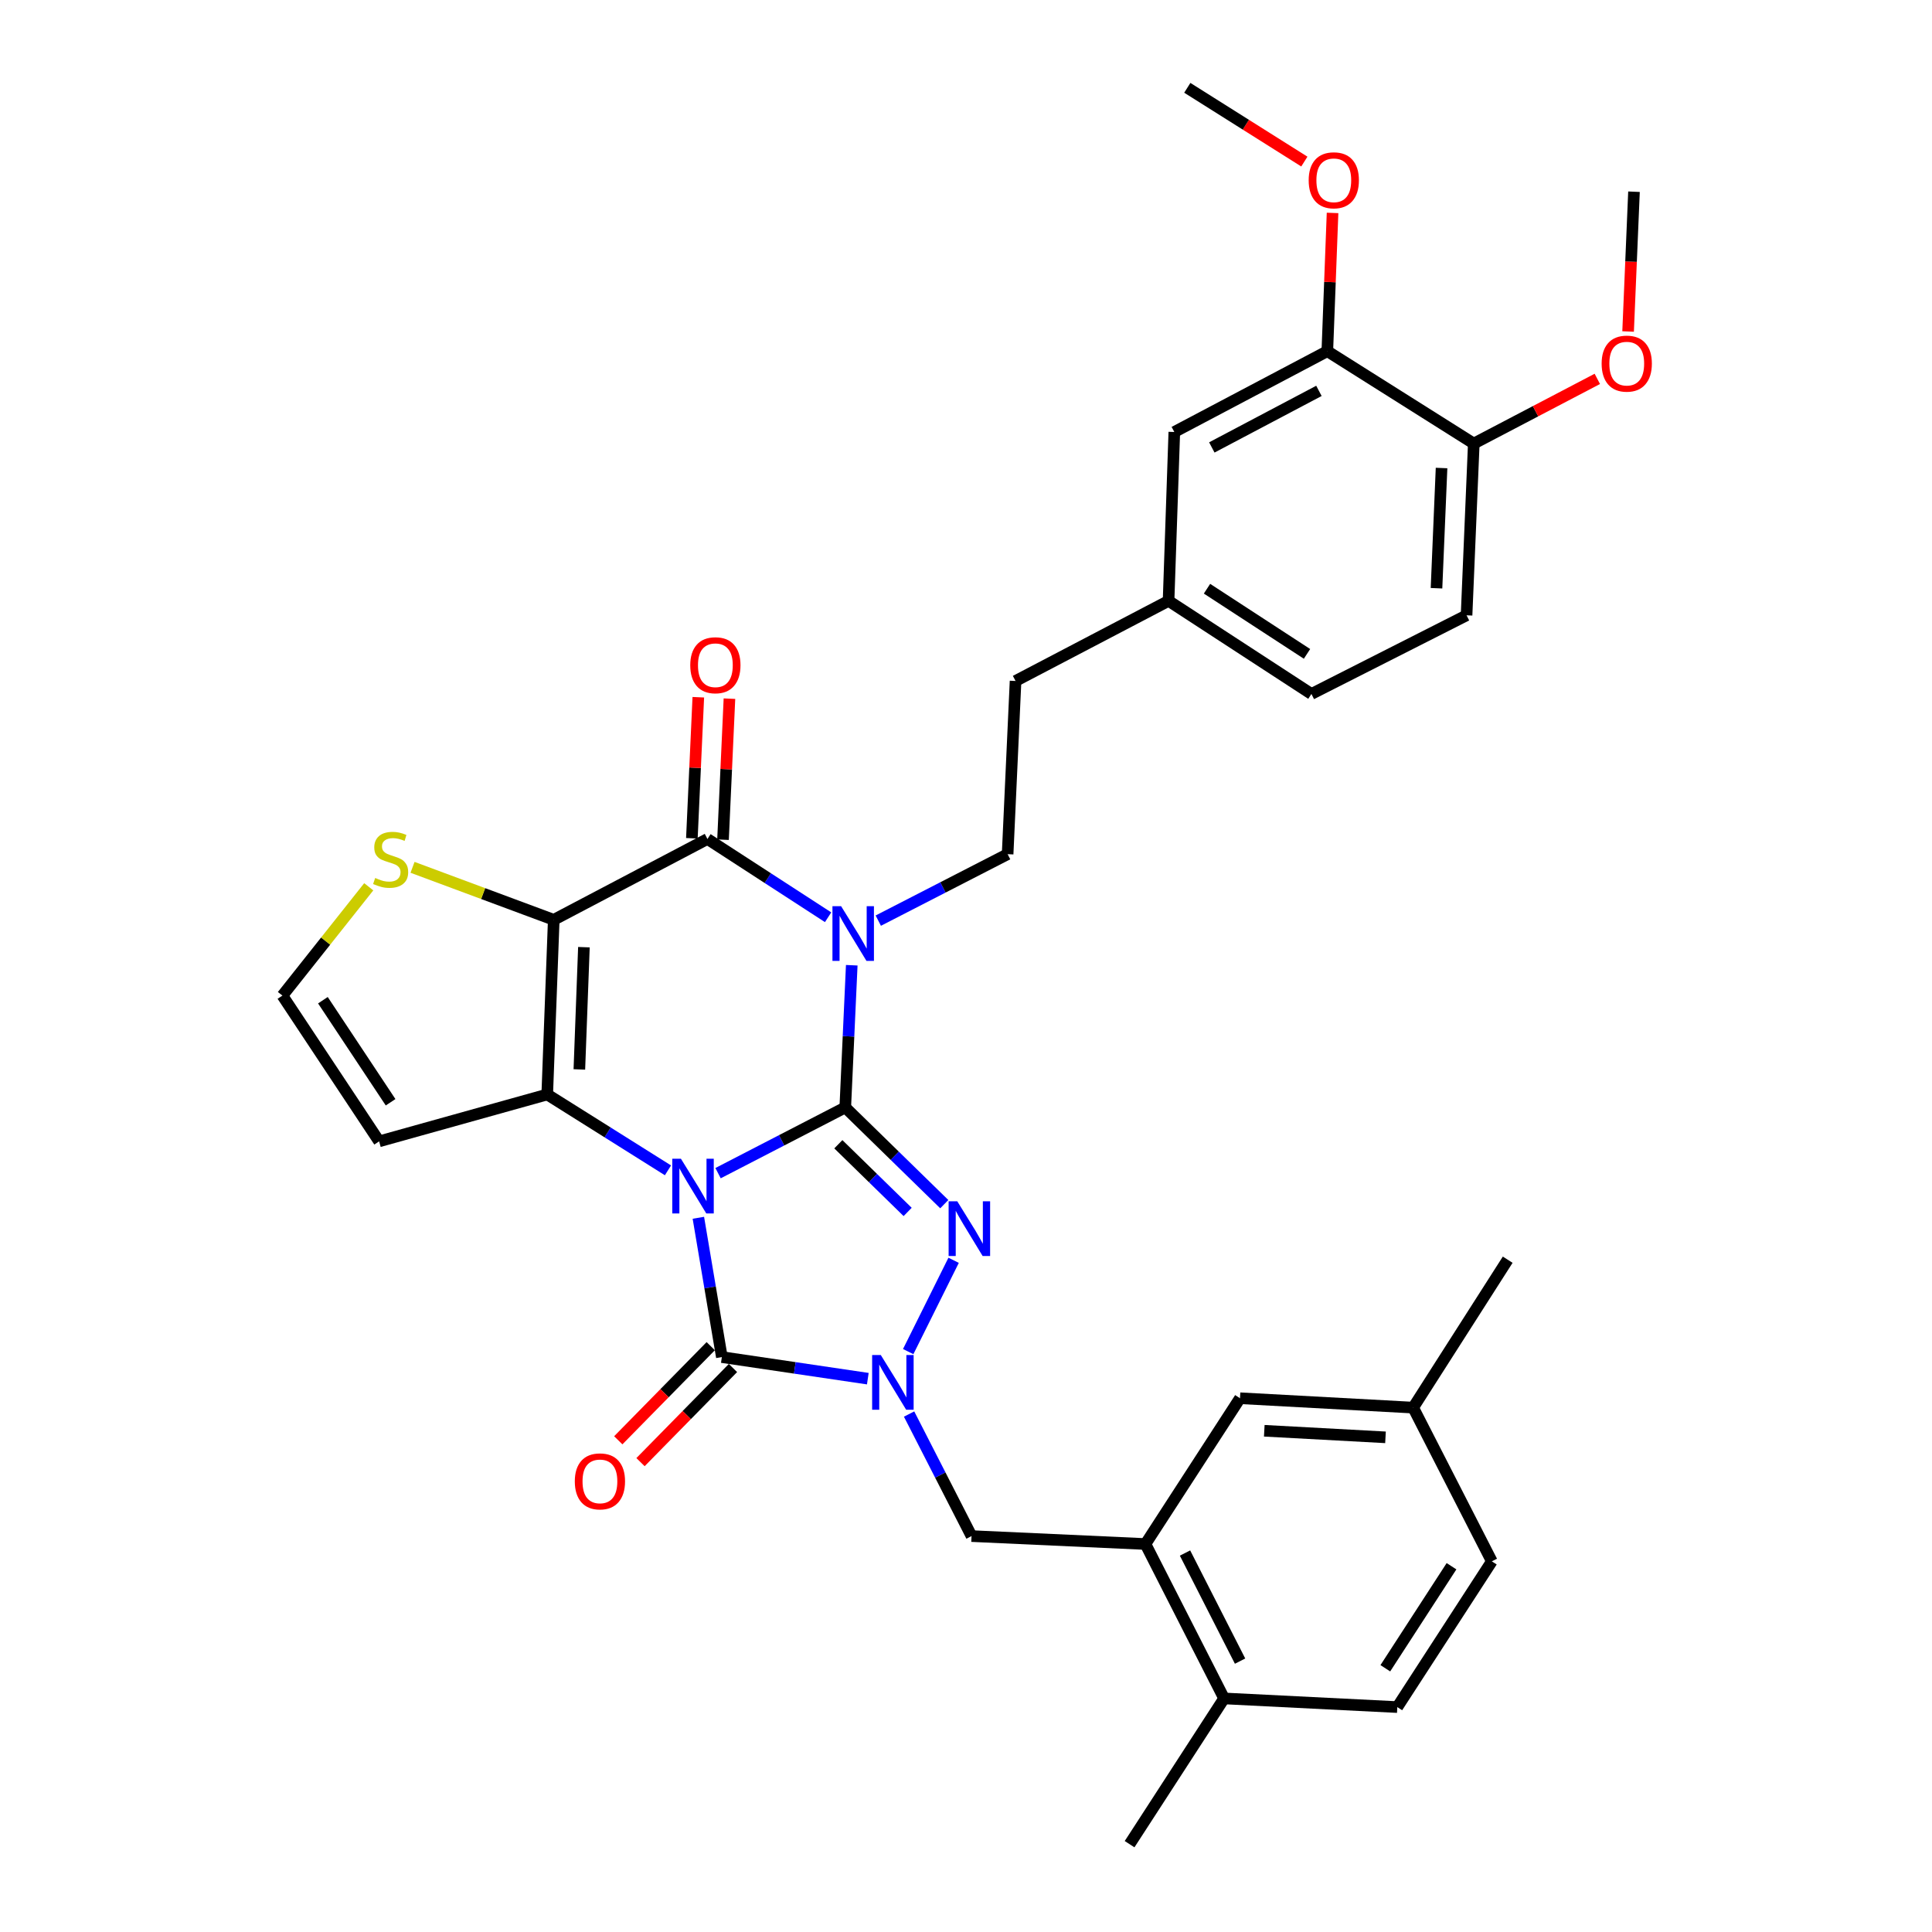 <?xml version='1.0' encoding='iso-8859-1'?>
<svg version='1.1' baseProfile='full'
              xmlns='http://www.w3.org/2000/svg'
                      xmlns:rdkit='http://www.rdkit.org/xml'
                      xmlns:xlink='http://www.w3.org/1999/xlink'
                  xml:space='preserve'
width='1000px' height='1000px' viewBox='0 0 1000 1000'>
<!-- END OF HEADER -->
<rect style='opacity:1.0;fill:#FFFFFF;stroke:none' width='1000' height='1000' x='0' y='0'> </rect>
<path class='bond-0' d='M 371.663,607.225 L 404.586,590.217' style='fill:none;fill-rule:evenodd;stroke:#0000FF;stroke-width:6px;stroke-linecap:butt;stroke-linejoin:miter;stroke-opacity:1' />
<path class='bond-0' d='M 404.586,590.217 L 437.508,573.209' style='fill:none;fill-rule:evenodd;stroke:#000000;stroke-width:6px;stroke-linecap:butt;stroke-linejoin:miter;stroke-opacity:1' />
<path class='bond-2' d='M 345.738,605.769 L 314.493,586.132' style='fill:none;fill-rule:evenodd;stroke:#0000FF;stroke-width:6px;stroke-linecap:butt;stroke-linejoin:miter;stroke-opacity:1' />
<path class='bond-2' d='M 314.493,586.132 L 283.247,566.496' style='fill:none;fill-rule:evenodd;stroke:#000000;stroke-width:6px;stroke-linecap:butt;stroke-linejoin:miter;stroke-opacity:1' />
<path class='bond-5' d='M 361.472,630.323 L 367.551,666.375' style='fill:none;fill-rule:evenodd;stroke:#0000FF;stroke-width:6px;stroke-linecap:butt;stroke-linejoin:miter;stroke-opacity:1' />
<path class='bond-5' d='M 367.551,666.375 L 373.629,702.428' style='fill:none;fill-rule:evenodd;stroke:#000000;stroke-width:6px;stroke-linecap:butt;stroke-linejoin:miter;stroke-opacity:1' />
<path class='bond-1' d='M 437.508,573.209 L 439.186,536.408' style='fill:none;fill-rule:evenodd;stroke:#000000;stroke-width:6px;stroke-linecap:butt;stroke-linejoin:miter;stroke-opacity:1' />
<path class='bond-1' d='M 439.186,536.408 L 440.865,499.607' style='fill:none;fill-rule:evenodd;stroke:#0000FF;stroke-width:6px;stroke-linecap:butt;stroke-linejoin:miter;stroke-opacity:1' />
<path class='bond-4' d='M 437.508,573.209 L 463.134,598.238' style='fill:none;fill-rule:evenodd;stroke:#000000;stroke-width:6px;stroke-linecap:butt;stroke-linejoin:miter;stroke-opacity:1' />
<path class='bond-4' d='M 463.134,598.238 L 488.76,623.267' style='fill:none;fill-rule:evenodd;stroke:#0000FF;stroke-width:6px;stroke-linecap:butt;stroke-linejoin:miter;stroke-opacity:1' />
<path class='bond-4' d='M 433.923,592.259 L 451.862,609.78' style='fill:none;fill-rule:evenodd;stroke:#000000;stroke-width:6px;stroke-linecap:butt;stroke-linejoin:miter;stroke-opacity:1' />
<path class='bond-4' d='M 451.862,609.78 L 469.8,627.3' style='fill:none;fill-rule:evenodd;stroke:#0000FF;stroke-width:6px;stroke-linecap:butt;stroke-linejoin:miter;stroke-opacity:1' />
<path class='bond-10' d='M 454.6,476.521 L 488.072,459.319' style='fill:none;fill-rule:evenodd;stroke:#0000FF;stroke-width:6px;stroke-linecap:butt;stroke-linejoin:miter;stroke-opacity:1' />
<path class='bond-10' d='M 488.072,459.319 L 521.544,442.117' style='fill:none;fill-rule:evenodd;stroke:#000000;stroke-width:6px;stroke-linecap:butt;stroke-linejoin:miter;stroke-opacity:1' />
<path class='bond-36' d='M 428.625,474.769 L 397.399,454.513' style='fill:none;fill-rule:evenodd;stroke:#0000FF;stroke-width:6px;stroke-linecap:butt;stroke-linejoin:miter;stroke-opacity:1' />
<path class='bond-36' d='M 397.399,454.513 L 366.172,434.257' style='fill:none;fill-rule:evenodd;stroke:#000000;stroke-width:6px;stroke-linecap:butt;stroke-linejoin:miter;stroke-opacity:1' />
<path class='bond-3' d='M 283.247,566.496 L 286.617,476.096' style='fill:none;fill-rule:evenodd;stroke:#000000;stroke-width:6px;stroke-linecap:butt;stroke-linejoin:miter;stroke-opacity:1' />
<path class='bond-3' d='M 299.875,553.537 L 302.234,490.257' style='fill:none;fill-rule:evenodd;stroke:#000000;stroke-width:6px;stroke-linecap:butt;stroke-linejoin:miter;stroke-opacity:1' />
<path class='bond-11' d='M 283.247,566.496 L 196.235,590.767' style='fill:none;fill-rule:evenodd;stroke:#000000;stroke-width:6px;stroke-linecap:butt;stroke-linejoin:miter;stroke-opacity:1' />
<path class='bond-7' d='M 286.617,476.096 L 366.172,434.257' style='fill:none;fill-rule:evenodd;stroke:#000000;stroke-width:6px;stroke-linecap:butt;stroke-linejoin:miter;stroke-opacity:1' />
<path class='bond-8' d='M 286.617,476.096 L 250.072,462.512' style='fill:none;fill-rule:evenodd;stroke:#000000;stroke-width:6px;stroke-linecap:butt;stroke-linejoin:miter;stroke-opacity:1' />
<path class='bond-8' d='M 250.072,462.512 L 213.527,448.929' style='fill:none;fill-rule:evenodd;stroke:#CCCC00;stroke-width:6px;stroke-linecap:butt;stroke-linejoin:miter;stroke-opacity:1' />
<path class='bond-34' d='M 493.594,652.331 L 470.08,699.589' style='fill:none;fill-rule:evenodd;stroke:#0000FF;stroke-width:6px;stroke-linecap:butt;stroke-linejoin:miter;stroke-opacity:1' />
<path class='bond-6' d='M 373.629,702.428 L 411.404,708.011' style='fill:none;fill-rule:evenodd;stroke:#000000;stroke-width:6px;stroke-linecap:butt;stroke-linejoin:miter;stroke-opacity:1' />
<path class='bond-6' d='M 411.404,708.011 L 449.179,713.595' style='fill:none;fill-rule:evenodd;stroke:#0000FF;stroke-width:6px;stroke-linecap:butt;stroke-linejoin:miter;stroke-opacity:1' />
<path class='bond-14' d='M 367.875,696.775 L 343.946,721.135' style='fill:none;fill-rule:evenodd;stroke:#000000;stroke-width:6px;stroke-linecap:butt;stroke-linejoin:miter;stroke-opacity:1' />
<path class='bond-14' d='M 343.946,721.135 L 320.018,745.494' style='fill:none;fill-rule:evenodd;stroke:#FF0000;stroke-width:6px;stroke-linecap:butt;stroke-linejoin:miter;stroke-opacity:1' />
<path class='bond-14' d='M 379.384,708.08 L 355.456,732.44' style='fill:none;fill-rule:evenodd;stroke:#000000;stroke-width:6px;stroke-linecap:butt;stroke-linejoin:miter;stroke-opacity:1' />
<path class='bond-14' d='M 355.456,732.44 L 331.528,756.8' style='fill:none;fill-rule:evenodd;stroke:#FF0000;stroke-width:6px;stroke-linecap:butt;stroke-linejoin:miter;stroke-opacity:1' />
<path class='bond-9' d='M 470.544,731.908 L 486.705,763.492' style='fill:none;fill-rule:evenodd;stroke:#0000FF;stroke-width:6px;stroke-linecap:butt;stroke-linejoin:miter;stroke-opacity:1' />
<path class='bond-9' d='M 486.705,763.492 L 502.866,795.077' style='fill:none;fill-rule:evenodd;stroke:#000000;stroke-width:6px;stroke-linecap:butt;stroke-linejoin:miter;stroke-opacity:1' />
<path class='bond-15' d='M 374.23,434.624 L 375.895,398.124' style='fill:none;fill-rule:evenodd;stroke:#000000;stroke-width:6px;stroke-linecap:butt;stroke-linejoin:miter;stroke-opacity:1' />
<path class='bond-15' d='M 375.895,398.124 L 377.56,361.623' style='fill:none;fill-rule:evenodd;stroke:#FF0000;stroke-width:6px;stroke-linecap:butt;stroke-linejoin:miter;stroke-opacity:1' />
<path class='bond-15' d='M 358.114,433.89 L 359.778,397.389' style='fill:none;fill-rule:evenodd;stroke:#000000;stroke-width:6px;stroke-linecap:butt;stroke-linejoin:miter;stroke-opacity:1' />
<path class='bond-15' d='M 359.778,397.389 L 361.443,360.888' style='fill:none;fill-rule:evenodd;stroke:#FF0000;stroke-width:6px;stroke-linecap:butt;stroke-linejoin:miter;stroke-opacity:1' />
<path class='bond-35' d='M 190.863,458.998 L 168.52,487.153' style='fill:none;fill-rule:evenodd;stroke:#CCCC00;stroke-width:6px;stroke-linecap:butt;stroke-linejoin:miter;stroke-opacity:1' />
<path class='bond-35' d='M 168.52,487.153 L 146.177,515.309' style='fill:none;fill-rule:evenodd;stroke:#000000;stroke-width:6px;stroke-linecap:butt;stroke-linejoin:miter;stroke-opacity:1' />
<path class='bond-12' d='M 502.866,795.077 L 592.88,799.182' style='fill:none;fill-rule:evenodd;stroke:#000000;stroke-width:6px;stroke-linecap:butt;stroke-linejoin:miter;stroke-opacity:1' />
<path class='bond-24' d='M 521.544,442.117 L 525.649,352.47' style='fill:none;fill-rule:evenodd;stroke:#000000;stroke-width:6px;stroke-linecap:butt;stroke-linejoin:miter;stroke-opacity:1' />
<path class='bond-13' d='M 196.235,590.767 L 146.177,515.309' style='fill:none;fill-rule:evenodd;stroke:#000000;stroke-width:6px;stroke-linecap:butt;stroke-linejoin:miter;stroke-opacity:1' />
<path class='bond-13' d='M 202.171,570.53 L 167.13,517.709' style='fill:none;fill-rule:evenodd;stroke:#000000;stroke-width:6px;stroke-linecap:butt;stroke-linejoin:miter;stroke-opacity:1' />
<path class='bond-17' d='M 592.88,799.182 L 633.59,879.105' style='fill:none;fill-rule:evenodd;stroke:#000000;stroke-width:6px;stroke-linecap:butt;stroke-linejoin:miter;stroke-opacity:1' />
<path class='bond-17' d='M 613.362,803.848 L 641.859,859.794' style='fill:none;fill-rule:evenodd;stroke:#000000;stroke-width:6px;stroke-linecap:butt;stroke-linejoin:miter;stroke-opacity:1' />
<path class='bond-19' d='M 592.88,799.182 L 641.818,723.723' style='fill:none;fill-rule:evenodd;stroke:#000000;stroke-width:6px;stroke-linecap:butt;stroke-linejoin:miter;stroke-opacity:1' />
<path class='bond-16' d='M 687.018,181.772 L 607.821,223.602' style='fill:none;fill-rule:evenodd;stroke:#000000;stroke-width:6px;stroke-linecap:butt;stroke-linejoin:miter;stroke-opacity:1' />
<path class='bond-16' d='M 682.673,202.312 L 627.236,231.593' style='fill:none;fill-rule:evenodd;stroke:#000000;stroke-width:6px;stroke-linecap:butt;stroke-linejoin:miter;stroke-opacity:1' />
<path class='bond-28' d='M 687.018,181.772 L 688.372,145.991' style='fill:none;fill-rule:evenodd;stroke:#000000;stroke-width:6px;stroke-linecap:butt;stroke-linejoin:miter;stroke-opacity:1' />
<path class='bond-28' d='M 688.372,145.991 L 689.727,110.211' style='fill:none;fill-rule:evenodd;stroke:#FF0000;stroke-width:6px;stroke-linecap:butt;stroke-linejoin:miter;stroke-opacity:1' />
<path class='bond-38' d='M 687.018,181.772 L 762.826,229.589' style='fill:none;fill-rule:evenodd;stroke:#000000;stroke-width:6px;stroke-linecap:butt;stroke-linejoin:miter;stroke-opacity:1' />
<path class='bond-21' d='M 633.59,879.105 L 723.237,883.586' style='fill:none;fill-rule:evenodd;stroke:#000000;stroke-width:6px;stroke-linecap:butt;stroke-linejoin:miter;stroke-opacity:1' />
<path class='bond-30' d='M 633.59,879.105 L 584.67,954.545' style='fill:none;fill-rule:evenodd;stroke:#000000;stroke-width:6px;stroke-linecap:butt;stroke-linejoin:miter;stroke-opacity:1' />
<path class='bond-18' d='M 762.826,229.589 L 759.089,318.483' style='fill:none;fill-rule:evenodd;stroke:#000000;stroke-width:6px;stroke-linecap:butt;stroke-linejoin:miter;stroke-opacity:1' />
<path class='bond-18' d='M 746.146,242.245 L 743.53,304.471' style='fill:none;fill-rule:evenodd;stroke:#000000;stroke-width:6px;stroke-linecap:butt;stroke-linejoin:miter;stroke-opacity:1' />
<path class='bond-29' d='M 762.826,229.589 L 794.798,212.846' style='fill:none;fill-rule:evenodd;stroke:#000000;stroke-width:6px;stroke-linecap:butt;stroke-linejoin:miter;stroke-opacity:1' />
<path class='bond-29' d='M 794.798,212.846 L 826.77,196.104' style='fill:none;fill-rule:evenodd;stroke:#FF0000;stroke-width:6px;stroke-linecap:butt;stroke-linejoin:miter;stroke-opacity:1' />
<path class='bond-25' d='M 641.818,723.723 L 731.447,728.581' style='fill:none;fill-rule:evenodd;stroke:#000000;stroke-width:6px;stroke-linecap:butt;stroke-linejoin:miter;stroke-opacity:1' />
<path class='bond-25' d='M 654.389,740.562 L 717.129,743.962' style='fill:none;fill-rule:evenodd;stroke:#000000;stroke-width:6px;stroke-linecap:butt;stroke-linejoin:miter;stroke-opacity:1' />
<path class='bond-20' d='M 607.821,223.602 L 604.846,311.008' style='fill:none;fill-rule:evenodd;stroke:#000000;stroke-width:6px;stroke-linecap:butt;stroke-linejoin:miter;stroke-opacity:1' />
<path class='bond-37' d='M 723.237,883.586 L 772.174,808.145' style='fill:none;fill-rule:evenodd;stroke:#000000;stroke-width:6px;stroke-linecap:butt;stroke-linejoin:miter;stroke-opacity:1' />
<path class='bond-37' d='M 717.043,863.49 L 751.299,810.681' style='fill:none;fill-rule:evenodd;stroke:#000000;stroke-width:6px;stroke-linecap:butt;stroke-linejoin:miter;stroke-opacity:1' />
<path class='bond-22' d='M 759.089,318.483 L 678.79,359.193' style='fill:none;fill-rule:evenodd;stroke:#000000;stroke-width:6px;stroke-linecap:butt;stroke-linejoin:miter;stroke-opacity:1' />
<path class='bond-23' d='M 604.846,311.008 L 525.649,352.47' style='fill:none;fill-rule:evenodd;stroke:#000000;stroke-width:6px;stroke-linecap:butt;stroke-linejoin:miter;stroke-opacity:1' />
<path class='bond-26' d='M 604.846,311.008 L 678.79,359.193' style='fill:none;fill-rule:evenodd;stroke:#000000;stroke-width:6px;stroke-linecap:butt;stroke-linejoin:miter;stroke-opacity:1' />
<path class='bond-26' d='M 624.745,304.719 L 676.506,338.448' style='fill:none;fill-rule:evenodd;stroke:#000000;stroke-width:6px;stroke-linecap:butt;stroke-linejoin:miter;stroke-opacity:1' />
<path class='bond-27' d='M 731.447,728.581 L 772.174,808.145' style='fill:none;fill-rule:evenodd;stroke:#000000;stroke-width:6px;stroke-linecap:butt;stroke-linejoin:miter;stroke-opacity:1' />
<path class='bond-31' d='M 731.447,728.581 L 780.384,652.02' style='fill:none;fill-rule:evenodd;stroke:#000000;stroke-width:6px;stroke-linecap:butt;stroke-linejoin:miter;stroke-opacity:1' />
<path class='bond-32' d='M 675.129,83.632 L 644.836,64.543' style='fill:none;fill-rule:evenodd;stroke:#FF0000;stroke-width:6px;stroke-linecap:butt;stroke-linejoin:miter;stroke-opacity:1' />
<path class='bond-32' d='M 644.836,64.543 L 614.544,45.455' style='fill:none;fill-rule:evenodd;stroke:#000000;stroke-width:6px;stroke-linecap:butt;stroke-linejoin:miter;stroke-opacity:1' />
<path class='bond-33' d='M 842.702,171.582 L 844.226,135.407' style='fill:none;fill-rule:evenodd;stroke:#FF0000;stroke-width:6px;stroke-linecap:butt;stroke-linejoin:miter;stroke-opacity:1' />
<path class='bond-33' d='M 844.226,135.407 L 845.751,99.232' style='fill:none;fill-rule:evenodd;stroke:#000000;stroke-width:6px;stroke-linecap:butt;stroke-linejoin:miter;stroke-opacity:1' />
<path  class='atom-0' d='M 352.446 599.759
L 361.726 614.759
Q 362.646 616.239, 364.126 618.919
Q 365.606 621.599, 365.686 621.759
L 365.686 599.759
L 369.446 599.759
L 369.446 628.079
L 365.566 628.079
L 355.606 611.679
Q 354.446 609.759, 353.206 607.559
Q 352.006 605.359, 351.646 604.679
L 351.646 628.079
L 347.966 628.079
L 347.966 599.759
L 352.446 599.759
' fill='#0000FF'/>
<path  class='atom-2' d='M 435.353 469.035
L 444.633 484.035
Q 445.553 485.515, 447.033 488.195
Q 448.513 490.875, 448.593 491.035
L 448.593 469.035
L 452.353 469.035
L 452.353 497.355
L 448.473 497.355
L 438.513 480.955
Q 437.353 479.035, 436.113 476.835
Q 434.913 474.635, 434.553 473.955
L 434.553 497.355
L 430.873 497.355
L 430.873 469.035
L 435.353 469.035
' fill='#0000FF'/>
<path  class='atom-5' d='M 495.485 621.79
L 504.765 636.79
Q 505.685 638.27, 507.165 640.95
Q 508.645 643.63, 508.725 643.79
L 508.725 621.79
L 512.485 621.79
L 512.485 650.11
L 508.605 650.11
L 498.645 633.71
Q 497.485 631.79, 496.245 629.59
Q 495.045 627.39, 494.685 626.71
L 494.685 650.11
L 491.005 650.11
L 491.005 621.79
L 495.485 621.79
' fill='#0000FF'/>
<path  class='atom-7' d='M 455.896 701.353
L 465.176 716.353
Q 466.096 717.833, 467.576 720.513
Q 469.056 723.193, 469.136 723.353
L 469.136 701.353
L 472.896 701.353
L 472.896 729.673
L 469.016 729.673
L 459.056 713.273
Q 457.896 711.353, 456.656 709.153
Q 455.456 706.953, 455.096 706.273
L 455.096 729.673
L 451.416 729.673
L 451.416 701.353
L 455.896 701.353
' fill='#0000FF'/>
<path  class='atom-9' d='M 194.196 454.437
Q 194.516 454.557, 195.836 455.117
Q 197.156 455.677, 198.596 456.037
Q 200.076 456.357, 201.516 456.357
Q 204.196 456.357, 205.756 455.077
Q 207.316 453.757, 207.316 451.477
Q 207.316 449.917, 206.516 448.957
Q 205.756 447.997, 204.556 447.477
Q 203.356 446.957, 201.356 446.357
Q 198.836 445.597, 197.316 444.877
Q 195.836 444.157, 194.756 442.637
Q 193.716 441.117, 193.716 438.557
Q 193.716 434.997, 196.116 432.797
Q 198.556 430.597, 203.356 430.597
Q 206.636 430.597, 210.356 432.157
L 209.436 435.237
Q 206.036 433.837, 203.476 433.837
Q 200.716 433.837, 199.196 434.997
Q 197.676 436.117, 197.716 438.077
Q 197.716 439.597, 198.476 440.517
Q 199.276 441.437, 200.396 441.957
Q 201.556 442.477, 203.476 443.077
Q 206.036 443.877, 207.556 444.677
Q 209.076 445.477, 210.156 447.117
Q 211.276 448.717, 211.276 451.477
Q 211.276 455.397, 208.636 457.517
Q 206.036 459.597, 201.676 459.597
Q 199.156 459.597, 197.236 459.037
Q 195.356 458.517, 193.116 457.597
L 194.196 454.437
' fill='#CCCC00'/>
<path  class='atom-15' d='M 297.521 766.754
Q 297.521 759.954, 300.881 756.154
Q 304.241 752.354, 310.521 752.354
Q 316.801 752.354, 320.161 756.154
Q 323.521 759.954, 323.521 766.754
Q 323.521 773.634, 320.121 777.554
Q 316.721 781.434, 310.521 781.434
Q 304.281 781.434, 300.881 777.554
Q 297.521 773.674, 297.521 766.754
M 310.521 778.234
Q 314.841 778.234, 317.161 775.354
Q 319.521 772.434, 319.521 766.754
Q 319.521 761.194, 317.161 758.394
Q 314.841 755.554, 310.521 755.554
Q 306.201 755.554, 303.841 758.354
Q 301.521 761.154, 301.521 766.754
Q 301.521 772.474, 303.841 775.354
Q 306.201 778.234, 310.521 778.234
' fill='#FF0000'/>
<path  class='atom-16' d='M 357.277 344.322
Q 357.277 337.522, 360.637 333.722
Q 363.997 329.922, 370.277 329.922
Q 376.557 329.922, 379.917 333.722
Q 383.277 337.522, 383.277 344.322
Q 383.277 351.202, 379.877 355.122
Q 376.477 359.002, 370.277 359.002
Q 364.037 359.002, 360.637 355.122
Q 357.277 351.242, 357.277 344.322
M 370.277 355.802
Q 374.597 355.802, 376.917 352.922
Q 379.277 350.002, 379.277 344.322
Q 379.277 338.762, 376.917 335.962
Q 374.597 333.122, 370.277 333.122
Q 365.957 333.122, 363.597 335.922
Q 361.277 338.722, 361.277 344.322
Q 361.277 350.042, 363.597 352.922
Q 365.957 355.802, 370.277 355.802
' fill='#FF0000'/>
<path  class='atom-29' d='M 677.37 93.316
Q 677.37 86.516, 680.73 82.716
Q 684.09 78.916, 690.37 78.916
Q 696.65 78.916, 700.01 82.716
Q 703.37 86.516, 703.37 93.316
Q 703.37 100.196, 699.97 104.116
Q 696.57 107.996, 690.37 107.996
Q 684.13 107.996, 680.73 104.116
Q 677.37 100.236, 677.37 93.316
M 690.37 104.796
Q 694.69 104.796, 697.01 101.916
Q 699.37 98.996, 699.37 93.316
Q 699.37 87.756, 697.01 84.956
Q 694.69 82.116, 690.37 82.116
Q 686.05 82.116, 683.69 84.916
Q 681.37 87.716, 681.37 93.316
Q 681.37 99.036, 683.69 101.916
Q 686.05 104.796, 690.37 104.796
' fill='#FF0000'/>
<path  class='atom-30' d='M 829.005 188.206
Q 829.005 181.406, 832.365 177.606
Q 835.725 173.806, 842.005 173.806
Q 848.285 173.806, 851.645 177.606
Q 855.005 181.406, 855.005 188.206
Q 855.005 195.086, 851.605 199.006
Q 848.205 202.886, 842.005 202.886
Q 835.765 202.886, 832.365 199.006
Q 829.005 195.126, 829.005 188.206
M 842.005 199.686
Q 846.325 199.686, 848.645 196.806
Q 851.005 193.886, 851.005 188.206
Q 851.005 182.646, 848.645 179.846
Q 846.325 177.006, 842.005 177.006
Q 837.685 177.006, 835.325 179.806
Q 833.005 182.606, 833.005 188.206
Q 833.005 193.926, 835.325 196.806
Q 837.685 199.686, 842.005 199.686
' fill='#FF0000'/>
</svg>
